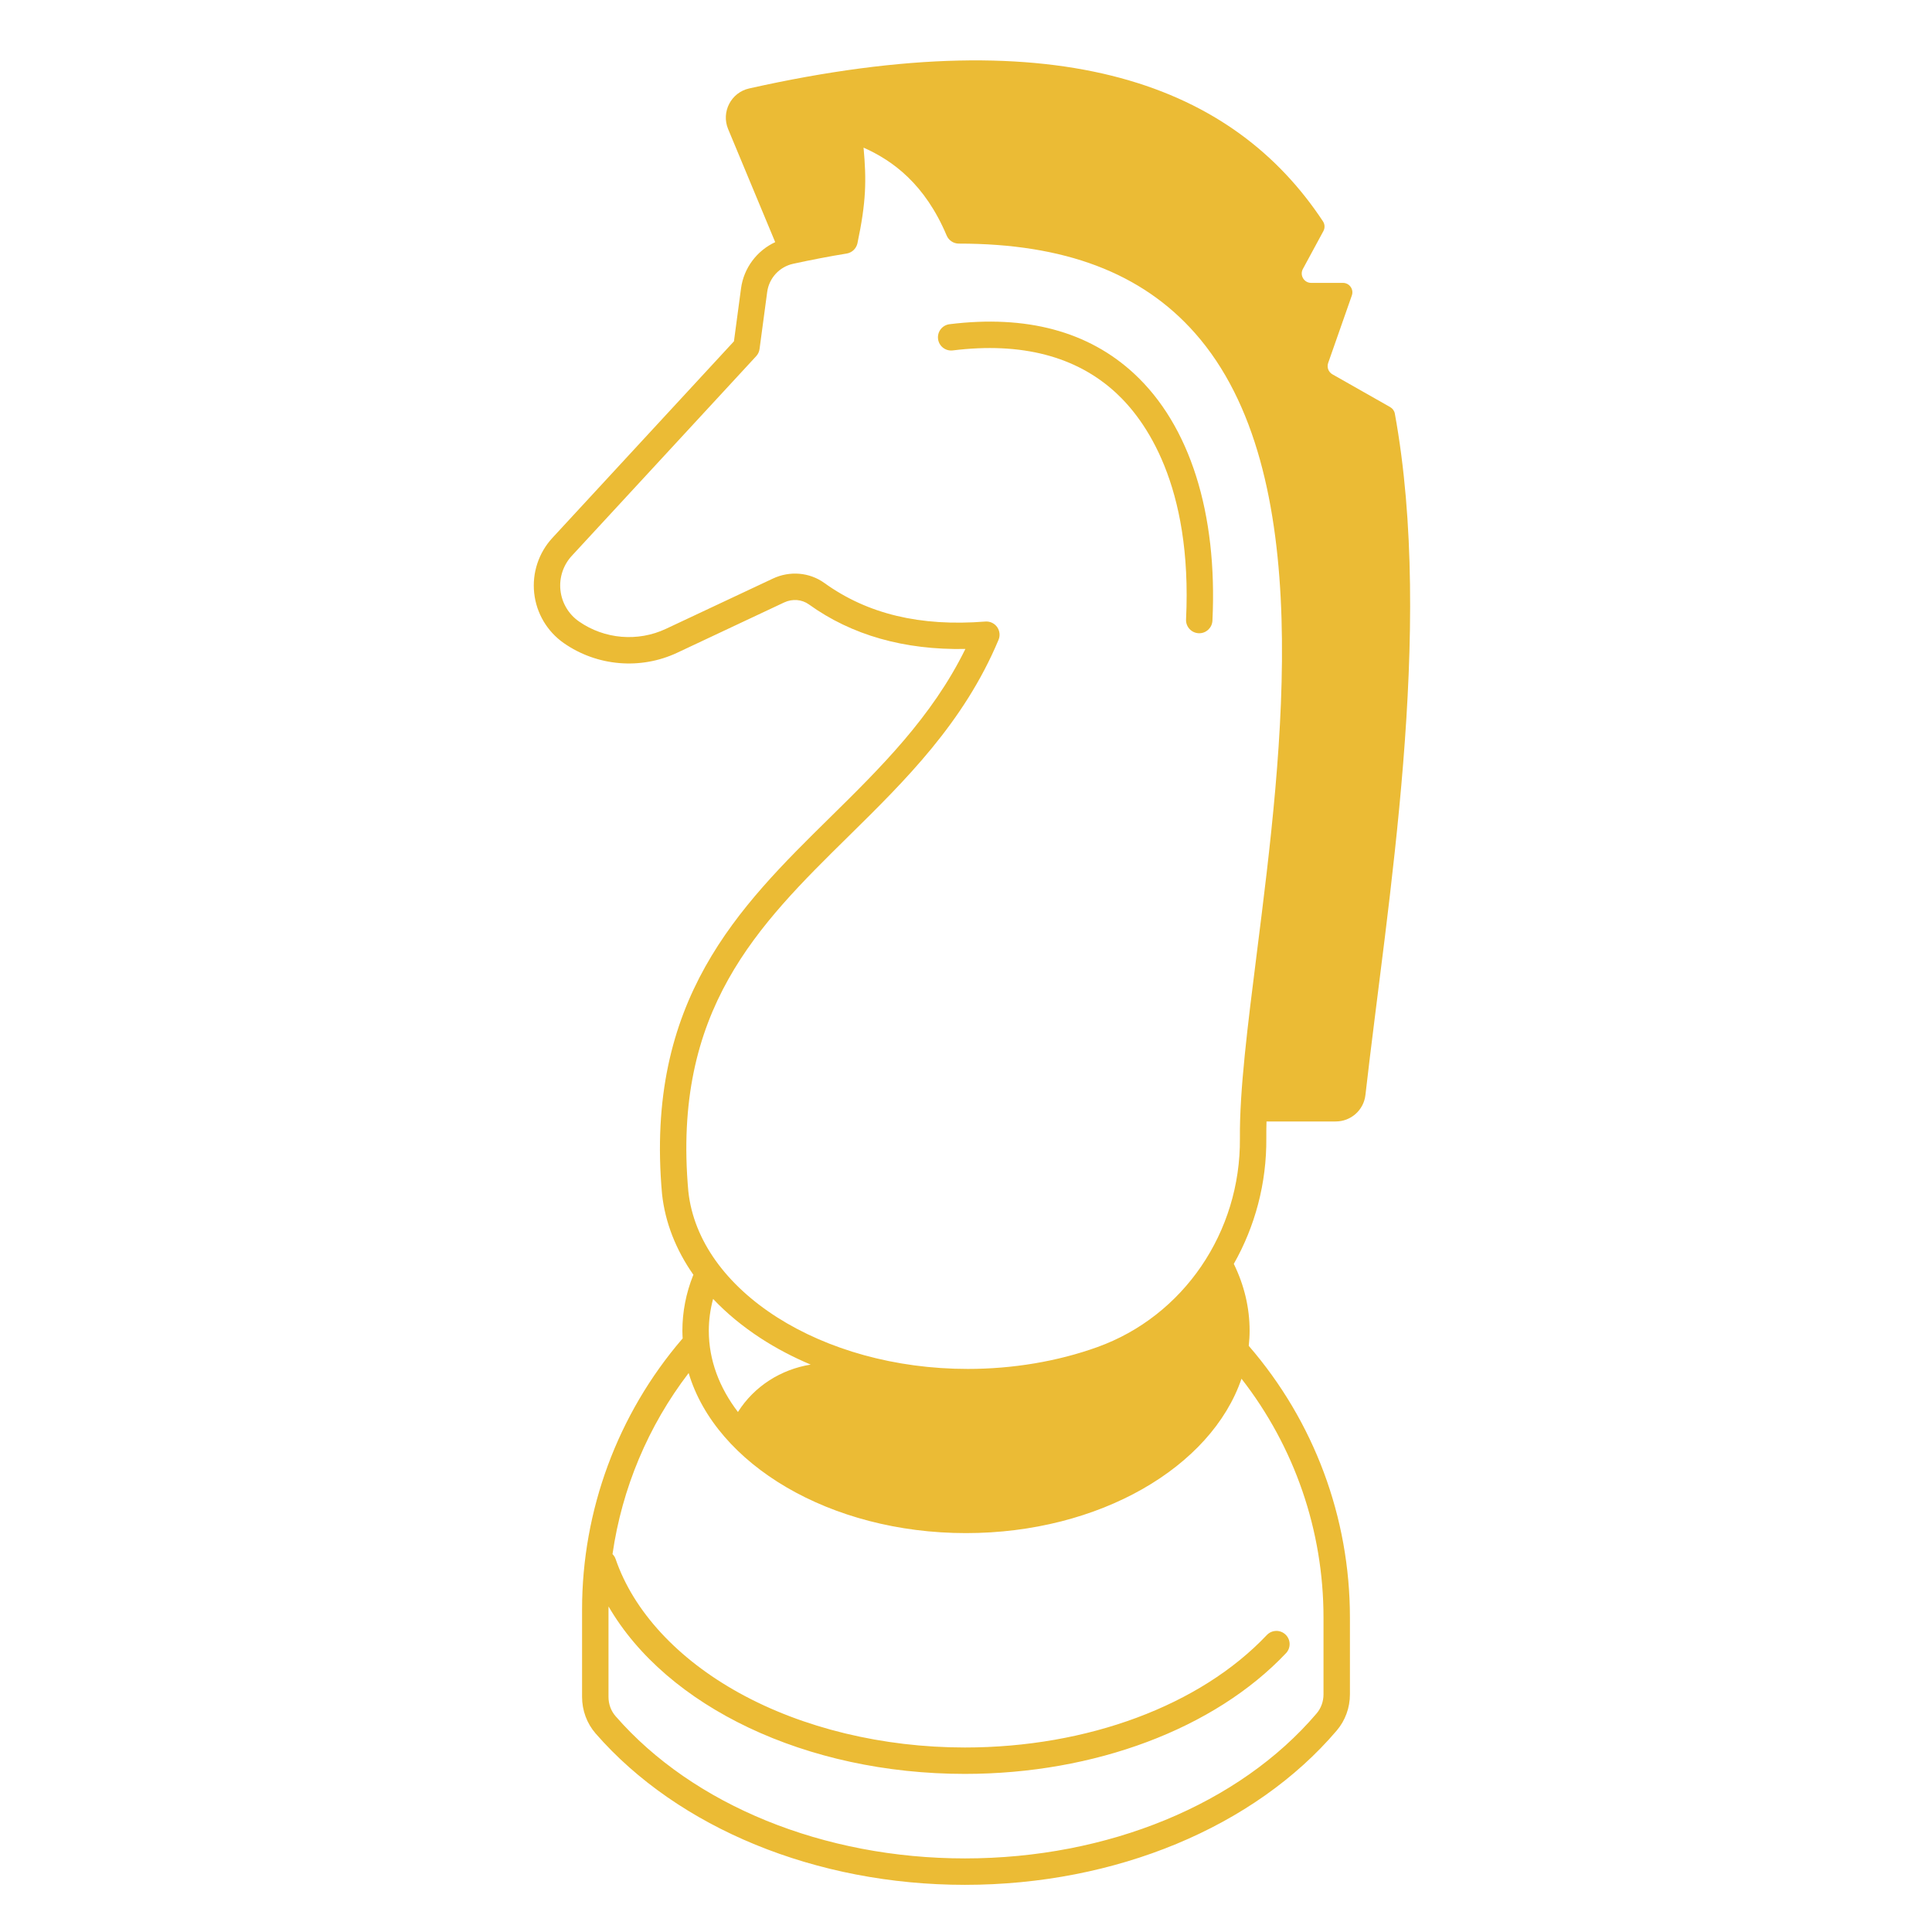 <svg width="90" height="90" viewBox="0 0 90 90" fill="none" xmlns="http://www.w3.org/2000/svg">
<g id="Giant Chess">
<path id="Vector" d="M64.977 19.268C64.954 19.14 64.874 19.029 64.76 18.964L62.069 17.437C61.884 17.332 61.801 17.11 61.871 16.909L62.974 13.763C63.074 13.477 62.862 13.178 62.559 13.178H61.079C60.747 13.178 60.535 12.822 60.693 12.53L61.649 10.764C61.725 10.622 61.719 10.448 61.63 10.313C57.486 4.034 49.516 0.841 34.9 4.12C34.057 4.309 33.587 5.214 33.919 6.013L36.112 11.28C35.262 11.674 34.648 12.481 34.52 13.434L34.19 15.9L25.734 25.056C25.092 25.751 24.783 26.689 24.885 27.629C24.987 28.57 25.491 29.419 26.267 29.96C27.816 31.038 29.839 31.209 31.547 30.407L36.53 28.064C36.913 27.884 37.355 27.92 37.684 28.157C39.675 29.59 42.123 30.284 44.971 30.231C43.411 33.408 41.002 35.78 38.665 38.081C34.419 42.261 30.029 46.584 30.84 55.617C30.983 56.946 31.486 58.221 32.302 59.386C32.298 59.395 32.292 59.403 32.288 59.413C31.956 60.246 31.788 61.115 31.788 61.995C31.788 62.115 31.795 62.233 31.801 62.352C31.793 62.361 31.783 62.368 31.775 62.378C28.77 65.883 27.115 70.357 27.115 74.975V79.048C27.115 79.68 27.34 80.285 27.747 80.753C31.592 85.167 38.023 87.803 44.949 87.803C51.964 87.803 58.439 85.115 62.271 80.614C62.667 80.149 62.885 79.551 62.885 78.93V75.353C62.885 70.684 61.215 66.213 58.172 62.695C58.196 62.463 58.212 62.23 58.212 61.995C58.212 60.923 57.964 59.874 57.475 58.876C58.462 57.138 59.008 55.124 58.99 53.014C58.988 52.768 58.991 52.509 58.999 52.242H62.225C62.932 52.242 63.527 51.713 63.607 51.01C64.626 42.03 66.819 29.363 64.977 19.268ZM57.834 64.226C60.306 67.4 61.654 71.296 61.654 75.353V78.93C61.654 79.259 61.541 79.574 61.334 79.817C57.733 84.047 51.608 86.572 44.949 86.572C38.373 86.572 32.289 84.095 28.675 79.945C28.462 79.701 28.346 79.383 28.346 79.048V74.975C28.346 74.928 28.348 74.882 28.349 74.836C31.061 79.508 37.547 82.635 44.949 82.635C50.986 82.635 56.578 80.533 59.907 77.012C60.141 76.765 60.13 76.376 59.883 76.143C59.636 75.909 59.247 75.92 59.013 76.167C55.912 79.447 50.654 81.405 44.949 81.405C41.131 81.405 37.395 80.502 34.431 78.862C31.556 77.272 29.513 75.058 28.678 72.627C28.648 72.537 28.596 72.46 28.533 72.396C28.974 69.336 30.191 66.428 32.08 63.961C33.351 68.216 38.66 71.418 45 71.418C51.207 71.418 56.425 68.349 57.834 64.226ZM33.019 61.995C33.019 61.493 33.087 60.996 33.219 60.509C33.846 61.172 34.586 61.786 35.43 62.336C36.152 62.807 36.936 63.217 37.764 63.568C36.388 63.79 35.141 64.567 34.376 65.776C33.511 64.644 33.019 63.358 33.019 61.995ZM51.122 62.752C49.272 63.418 47.184 63.77 45.084 63.77C38.281 63.77 32.562 60.131 32.065 55.496C31.307 47.053 35.3 43.12 39.528 38.957C42.167 36.359 44.896 33.672 46.516 29.805C46.599 29.607 46.572 29.38 46.447 29.206C46.33 29.046 46.145 28.952 45.948 28.952C45.932 28.952 45.916 28.952 45.9 28.954C42.865 29.193 40.414 28.605 38.403 27.158C37.712 26.66 36.794 26.581 36.007 26.951L31.023 29.293C29.712 29.909 28.159 29.778 26.971 28.95C26.486 28.613 26.172 28.083 26.108 27.496C26.044 26.91 26.237 26.324 26.638 25.891L35.226 16.592C35.312 16.499 35.367 16.382 35.383 16.256L35.739 13.598C35.826 12.954 36.31 12.428 36.945 12.289C37.791 12.104 38.631 11.943 39.441 11.811C39.683 11.771 39.879 11.59 39.939 11.351C39.941 11.344 39.942 11.337 39.944 11.329C40.35 9.404 40.367 8.409 40.228 6.877C41.599 7.487 43.091 8.582 44.099 10.972C44.195 11.199 44.419 11.348 44.666 11.348H44.667C49.582 11.347 53.185 12.706 55.671 15.522C61.375 21.982 59.745 34.899 58.556 44.331C58.118 47.8 57.74 50.797 57.76 53.025C57.798 57.401 55.13 61.31 51.122 62.752Z" fill="#EBBB35"/>
<path id="Vector_2" d="M52.836 17.41C50.707 15.435 47.813 14.66 44.233 15.103C43.895 15.145 43.656 15.452 43.698 15.789C43.739 16.126 44.047 16.365 44.384 16.324C47.587 15.927 50.149 16.596 51.999 18.312C53.343 19.558 55.552 22.585 55.251 28.854C55.234 29.194 55.496 29.482 55.836 29.498C55.846 29.499 55.856 29.499 55.866 29.499C56.192 29.499 56.464 29.242 56.48 28.913C56.721 23.898 55.427 19.813 52.836 17.41Z" fill="#EBBB35"/>
</g>
</svg>
